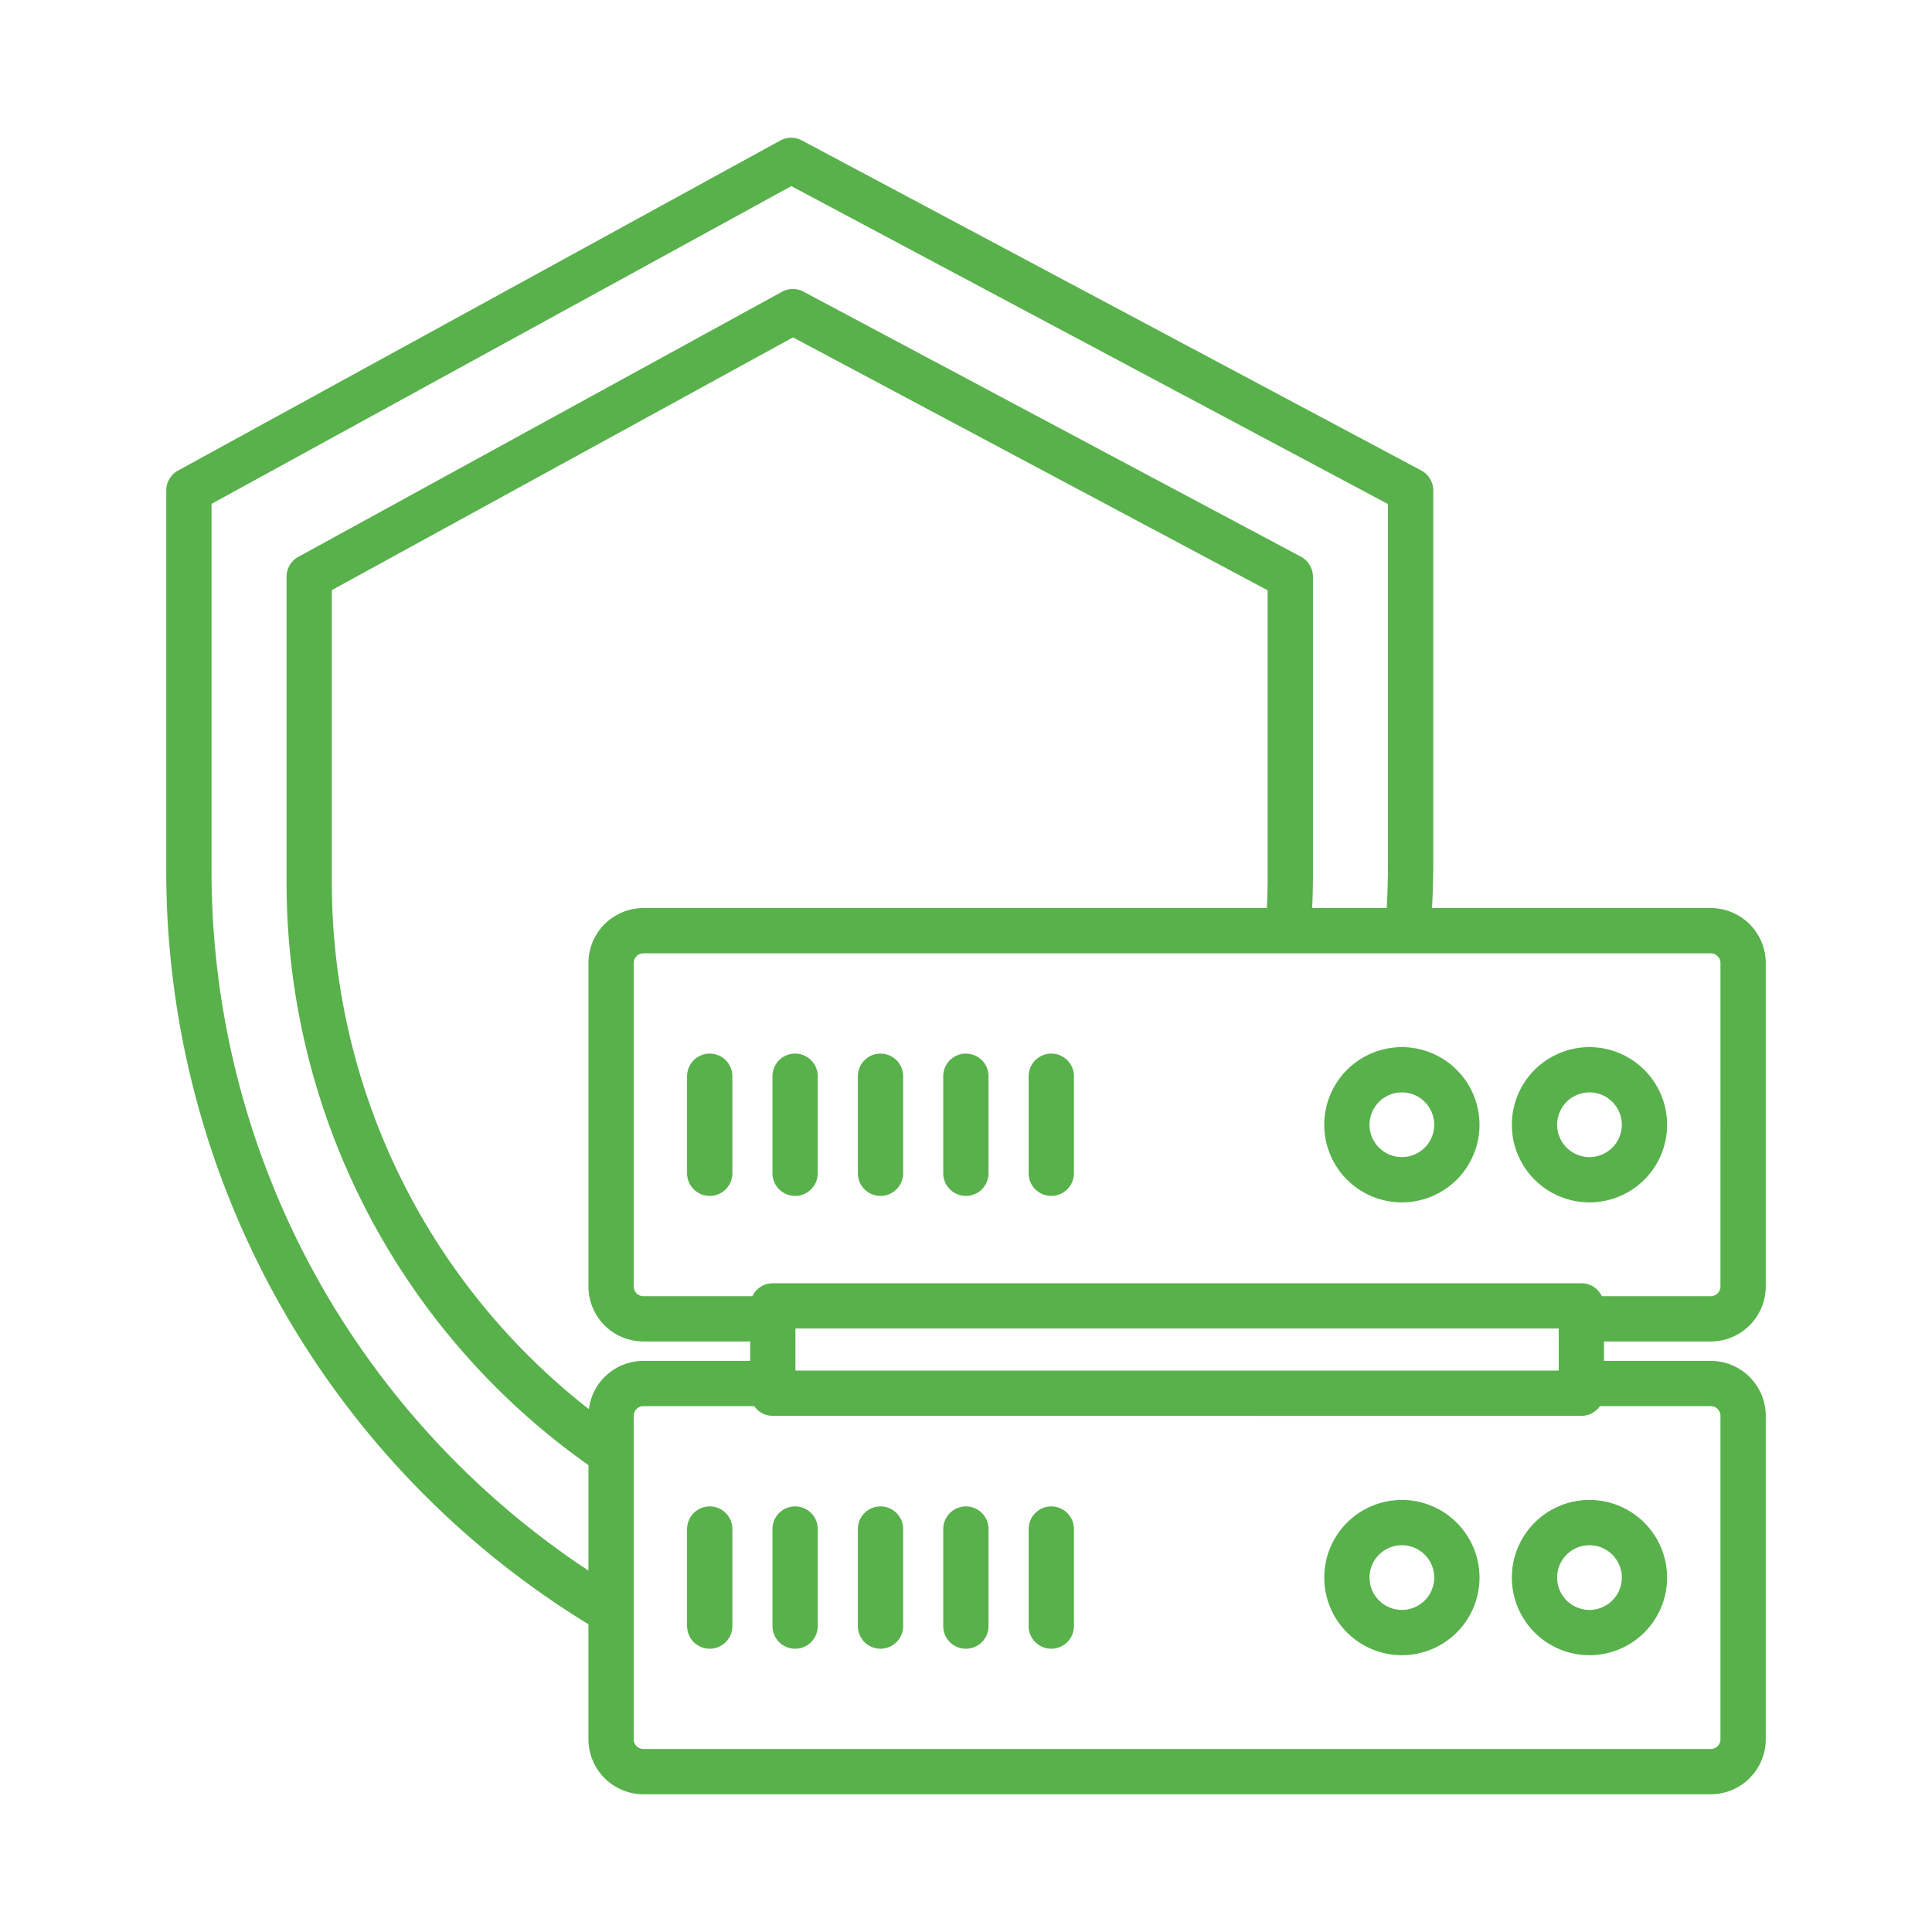 <?xml version="1.0"?>
<svg xmlns="http://www.w3.org/2000/svg" xmlns:xlink="http://www.w3.org/1999/xlink" xmlns:svgjs="http://svgjs.com/svgjs" version="1.1" width="512" height="512" x="0" y="0" viewBox="0 0 512 512" style="enable-background:new 0 0 512 512" xml:space="preserve" class=""><g><title xmlns="http://www.w3.org/2000/svg">Protection</title><path xmlns="http://www.w3.org/2000/svg" d="M371.513,397.5a20.572,20.572,0,1,0,20.571,20.571A20.595,20.595,0,0,0,371.513,397.5Zm0,29.143a8.572,8.572,0,1,1,8.571-8.572A8.581,8.581,0,0,1,371.513,426.643Z" fill="#58b14b" data-original="#000000" style=""/><path xmlns="http://www.w3.org/2000/svg" d="M421.228,397.5A20.572,20.572,0,1,0,441.8,418.071,20.6,20.6,0,0,0,421.228,397.5Zm0,29.143a8.572,8.572,0,1,1,8.571-8.572A8.581,8.581,0,0,1,421.228,426.643Z" fill="#58b14b" data-original="#000000" style=""/><path xmlns="http://www.w3.org/2000/svg" d="M188.084,399.214a6,6,0,0,0-6,6v25.715a6,6,0,0,0,12,0V405.214A6,6,0,0,0,188.084,399.214Z" fill="#58b14b" data-original="#000000" style=""/><path xmlns="http://www.w3.org/2000/svg" d="M210.713,399.214a6,6,0,0,0-6,6v25.715a6,6,0,0,0,12,0V405.214A6,6,0,0,0,210.713,399.214Z" fill="#58b14b" data-original="#000000" style=""/><path xmlns="http://www.w3.org/2000/svg" d="M233.342,399.214a6,6,0,0,0-6,6v25.715a6,6,0,0,0,12,0V405.214A6,6,0,0,0,233.342,399.214Z" fill="#58b14b" data-original="#000000" style=""/><path xmlns="http://www.w3.org/2000/svg" d="M255.97,399.214a6,6,0,0,0-6,6v25.715a6,6,0,0,0,12,0V405.214A6,6,0,0,0,255.97,399.214Z" fill="#58b14b" data-original="#000000" style=""/><path xmlns="http://www.w3.org/2000/svg" d="M278.6,399.214a6,6,0,0,0-6,6v25.715a6,6,0,0,0,12,0V405.214A6,6,0,0,0,278.6,399.214Z" fill="#58b14b" data-original="#000000" style=""/><path xmlns="http://www.w3.org/2000/svg" d="M453.37,240.643H379.511c.2-4,.314-8.02.314-12.011V129.974a6,6,0,0,0-3.178-5.295L212.491,37.205a6,6,0,0,0-5.705.033L47.174,124.712a6,6,0,0,0-3.116,5.262V230.9A234.017,234.017,0,0,0,155.942,430.448v30.481A14.588,14.588,0,0,0,170.513,475.5H453.37a14.588,14.588,0,0,0,14.572-14.571V375.214a14.588,14.588,0,0,0-14.572-14.571H425.084V355.5H453.37a14.588,14.588,0,0,0,14.572-14.571V255.214A14.588,14.588,0,0,0,453.37,240.643ZM85.476,341.271A222.021,222.021,0,0,1,56.058,230.9V133.527L209.709,49.32l158.116,84.255v95.057c0,3.991-.112,8.013-.327,12.011H347.74c.129-2.861.2-5.73.2-8.581V152.834a6,6,0,0,0-3.178-5.3L212.939,77.294a5.993,5.993,0,0,0-5.706.033L79.058,147.572a6,6,0,0,0-3.116,5.262v81.052a189.061,189.061,0,0,0,80,154.387v27.953A223.181,223.181,0,0,1,85.476,341.271ZM170.513,355.5H198.8v5.143H170.513a14.586,14.586,0,0,0-14.451,12.788,177.044,177.044,0,0,1-68.12-139.545v-77.5L210.157,89.409l125.785,67.027v75.626c0,2.851-.077,5.722-.214,8.581H170.513a14.588,14.588,0,0,0-14.571,14.571v85.715A14.588,14.588,0,0,0,170.513,355.5Zm242.571,7.714H210.8V352.071H413.084Zm42.858,12v85.715a2.574,2.574,0,0,1-2.572,2.571H170.513a2.573,2.573,0,0,1-2.571-2.571V375.214a2.573,2.573,0,0,1,2.571-2.571h29.366a5.99,5.99,0,0,0,4.92,2.571H419.084a5.988,5.988,0,0,0,4.92-2.571H453.37A2.574,2.574,0,0,1,455.942,375.214Zm0-34.285a2.574,2.574,0,0,1-2.572,2.571H424.5a5.994,5.994,0,0,0-5.415-3.429H204.8a6,6,0,0,0-5.415,3.429H170.513a2.573,2.573,0,0,1-2.571-2.571V255.214a2.573,2.573,0,0,1,2.571-2.571H453.37a2.574,2.574,0,0,1,2.572,2.571Z" fill="#58b14b" data-original="#000000" style=""/><path xmlns="http://www.w3.org/2000/svg" d="M371.513,277.5a20.572,20.572,0,1,0,20.571,20.571A20.595,20.595,0,0,0,371.513,277.5Zm0,29.143a8.572,8.572,0,1,1,8.571-8.572A8.581,8.581,0,0,1,371.513,306.643Z" fill="#58b14b" data-original="#000000" style=""/><path xmlns="http://www.w3.org/2000/svg" d="M421.228,277.5A20.572,20.572,0,1,0,441.8,298.071,20.6,20.6,0,0,0,421.228,277.5Zm0,29.143a8.572,8.572,0,1,1,8.571-8.572A8.581,8.581,0,0,1,421.228,306.643Z" fill="#58b14b" data-original="#000000" style=""/><path xmlns="http://www.w3.org/2000/svg" d="M188.084,279.214a6,6,0,0,0-6,6v25.715a6,6,0,0,0,12,0V285.214A6,6,0,0,0,188.084,279.214Z" fill="#58b14b" data-original="#000000" style=""/><path xmlns="http://www.w3.org/2000/svg" d="M210.713,279.214a6,6,0,0,0-6,6v25.715a6,6,0,0,0,12,0V285.214A6,6,0,0,0,210.713,279.214Z" fill="#58b14b" data-original="#000000" style=""/><path xmlns="http://www.w3.org/2000/svg" d="M233.342,279.214a6,6,0,0,0-6,6v25.715a6,6,0,0,0,12,0V285.214A6,6,0,0,0,233.342,279.214Z" fill="#58b14b" data-original="#000000" style=""/><path xmlns="http://www.w3.org/2000/svg" d="M255.97,279.214a6,6,0,0,0-6,6v25.715a6,6,0,1,0,12,0V285.214A6,6,0,0,0,255.97,279.214Z" fill="#58b14b" data-original="#000000" style=""/><path xmlns="http://www.w3.org/2000/svg" d="M278.6,279.214a6,6,0,0,0-6,6v25.715a6,6,0,0,0,12,0V285.214A6,6,0,0,0,278.6,279.214Z" fill="#58b14b" data-original="#000000" style=""/></g></svg>
